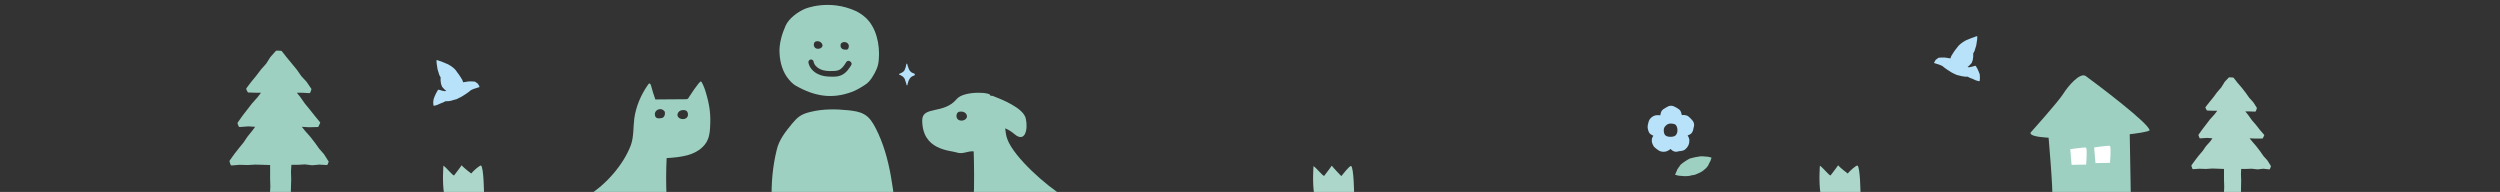 <?xml version="1.0" encoding="utf-8"?>
<!-- Generator: Adobe Illustrator 25.0.0, SVG Export Plug-In . SVG Version: 6.00 Build 0)  -->
<svg version="1.1" id="レイヤー_1" xmlns="http://www.w3.org/2000/svg" xmlns:xlink="http://www.w3.org/1999/xlink" x="0px"
	 y="0px" viewBox="0 0 1151.3 88.4" style="enable-background:new 0 0 1151.3 88.4;" xml:space="preserve">
<rect x="0" y="0" width="1151.3" height="88.4" fill="#333333" stroke="none"/>
<style type="text/css">
	.st0{fill:#9ED0C2;}
	.st1{fill:#AED7CB;}
	.st2{fill:#FFFFFF;}
	.st3{fill:#B7E2F9;}
	.st4{fill:#ABD6C9;}
</style>
<path class="st0" d="M307,91.1c-0.3-6.1-0.3-12.3,0-18.3c3.4-0.2,6.9-0.5,10.2-1.5c3.3-1,6.3-2.9,8-5.6c1.3-2.1,1.7-4.5,1.8-6.9
	c0.4-6.2-0.2-10.4-2-16.4c-0.6-2.1-1.8-4.8-2.2-4.9c-0.8-0.1-5.5,7.2-5.5,7.2c-0.1,0.3-0.3,0.6-0.6,0.8c-0.3,0.2-0.8,0.2-1.2,0.2
	c-4.6,0-9.1,0.1-13.7,0.1c-0.9-2.5-1.3-3.9-1.9-6.1c-0.1-0.3-0.5-2.1-1.4-0.8c-3.3,4.7-5.6,10-6.4,15.7c-0.5,4-0.2,8.5-1.6,12.3
	c-3.3,8.8-11.4,18.2-19.9,23.3L307,91.1z M312.9,51.2c0.6-0.4,1.4-0.6,2.2-0.5c0.4,0,0.8,0.2,1.1,0.4c0.2,0.2,0.4,0.5,0.5,0.8
	c0.2,0.7,0.2,1.4-0.2,2c-1,1.6-4.3,1.1-4.5-0.8C311.9,52.4,312.3,51.7,312.9,51.2z M306.2,52.6c-0.1,0.6-0.4,1.3-1,1.6
	c-0.2,0.1-0.5,0.2-0.8,0.2c-0.7,0.2-1.7,0.2-2.3-0.3c-0.2-0.2-0.3-0.5-0.4-0.7c-0.1-0.4-0.2-0.8-0.1-1.2c0.1-0.9,1-1.8,2.1-1.9
	c1.1-0.2,2.3,0.5,2.5,1.4C306.2,52,306.2,52.3,306.2,52.6z"/>
<path class="st0" d="M490,90.5c-8-4.8-23-18-26.1-26.4c-0.6-1.6-0.8-3.2-1-5c1.5,0.6,2.9,1.5,4.2,2.6c5,4.3,6.4-2.1,5.3-7.1
	s-11.4-8.9-14.9-10.3c-0.4-0.2-0.9-0.2-1.5-0.2c1.1-1.7-12.2-2.5-15.5,1.6c-5.8,7-15.8,3-15.8,9.7c0,13.8,12.7,13.8,15.8,14.8
	c3.1,1,4.7-0.7,7.9-0.5c0.2,5.7,0.3,16,0,21.7L490,90.5z M440.8,54.6c-0.4-0.6-0.4-1.4-0.2-2c0.1-0.3,0.2-0.6,0.5-0.8
	c0.3-0.3,0.7-0.4,1.1-0.4c0.8-0.1,1.6,0.1,2.2,0.5c0.7,0.5,0.9,1.3,0.9,1.6c0,0.1,0,0.2,0,0.2C445.1,55.7,441.8,56.2,440.8,54.6z"/>
<g>
	<g>
		<path class="st0" d="M403.3,59.1c-1.3-2.5-2.8-5.1-5.4-6.5c-2.1-1.2-4.6-1.5-7-1.8c-5.8-0.6-11.8-0.7-17.5,0.7
			c-1.8,0.4-3.6,1-5.1,2c-1.3,0.9-2.4,2.1-3.4,3.3c-3.1,3.7-6.2,7.7-7.2,12.2c-1.9,7.7-2.6,15.7-2.3,23.6c0.1,2.2,0.3,4.4,1.3,6.4
			c1.6,3.2,5.1,5.4,8.8,6.4s41.8-5.1,47.8-1.5C411.4,88.8,410.4,72.9,403.3,59.1z"/>
		<path class="st0" d="M363.2,36.5c0.9,1.1,1.9,2.1,3,2.8c9.5,5.5,17.4,6.1,25.6,3.2c2.4-0.8,4.7-2.2,6.8-3.6c2.2-1.4,4-4.6,5.1-7.1
			c0.6-1.4,0.9-2.9,1-4.4c0.6-6.9-1.2-14.9-6.1-19.3c-1.3-1.2-2.7-2.1-4.2-2.9c-12.7-5.9-23.8-1.1-23.8-1.1
			c-3.4,1.5-7.3,4.4-8.8,7.7c-1.7,3.8-3.1,8.5-2.8,12.7C359.2,28.9,360.5,33.3,363.2,36.5z M392,30c-1,1.6-2.3,3.7-4.7,4.7
			c-1.2,0.5-2.4,0.6-3.5,0.6c-0.3,0-0.7,0-1,0c-2.3,0-4.2-0.3-5.9-1.1c-2.5-1.1-4.2-3.2-4.6-5.4c-0.1-0.7,0.4-1.3,1-1.4
			c0.7-0.1,1.3,0.4,1.4,1c0.2,1.4,1.4,2.7,3.1,3.5c1.5,0.7,3.4,0.9,5.8,0.8c0.9,0,1.8-0.1,2.6-0.4c1.5-0.6,2.5-2,3.5-3.7
			c0.4-0.6,1.1-0.8,1.7-0.4C392.2,28.7,392.4,29.4,392,30z M374.9,19.9c0.1-0.2,0.2-0.5,0.4-0.6c0.2-0.2,0.6-0.3,0.9-0.3
			c0.6-0.1,1.3,0.1,1.8,0.5s0.8,1,0.8,1.5c-0.2,1.6-2.9,2-3.7,0.7C374.7,21.1,374.7,20.4,374.9,19.9z M387.1,21.2c0-0.2,0-0.5,0-0.7
			c0.2-0.8,1.2-1.3,2.1-1.1c0.9,0.1,1.6,0.8,1.7,1.6c0,0.3,0,0.6-0.1,1c-0.1,0.2-0.2,0.4-0.3,0.6c-0.5,0.4-1.3,0.3-1.9,0.2
			c-0.2-0.1-0.4-0.1-0.6-0.2C387.4,22.2,387.1,21.7,387.1,21.2z"/>
	</g>
</g>
<path class="st1" d="M1045.7,76.3l-1.5-2.4l-1.8-2l-1.6-2.3l-1.7-2.2l-1.8-2.1l-1.3-1.6l2.5,0.1h3.3c0.1,0,0.3-0.1,0.3-0.2l0.6-1.2
	c0.1-0.1,0-0.3-0.1-0.4l-1.9-2.2l-1.8-2.3l-1.9-2.2l-1.7-2.4l-1.3-1.6h1.8l2.7,0.1c0.2,0,0.3-0.1,0.4-0.3l0.4-1.1c0-0.1,0-0.2,0-0.4
	l-1.6-2.5l-1.9-2.1l-1.7-2.4l-1.8-2.3l-1.9-2.2l-1.8-2.3c-0.1-0.1-0.2-0.1-0.3-0.1l-1.6-0.1c-0.1,0-0.2,0-0.3,0.1l-2,2.1
	c0,0,0,0,0,0.1l-1.5,2.4l-1.9,2.2l-1.7,2.3l-1.8,2.2l-1.8,2.3c-0.1,0.1-0.1,0.3,0,0.4l0.5,1c0.1,0.1,0.2,0.2,0.3,0.2l2.7,0.1h1.9
	l-1.3,1.7l-2,2.2l-3.6,4.7l-1.7,2.4c-0.1,0.1-0.1,0.2,0,0.4l0.4,1.1c0.1,0.2,0.2,0.3,0.4,0.2l3.2-0.2l2.4,0.2l-1.1,1.5l-1.9,2.1
	l-1.5,2.2l-1.8,2.1l-1.7,2.2l-1.6,2.2c-0.1,0.1-0.1,0.2-0.1,0.4l0.4,1.2c0.1,0.2,0.2,0.3,0.4,0.3l2.9-0.2l3,0.1l2.9-0.2l2.9,0.1
	l2.5,0.1V83l0.1,2.8l-0.1,2.8c0,0.1,0,0.2,0.1,0.3l1.5,1.4c0.1,0.1,0.2,0.1,0.3,0.1l0,0h2.1l2.1-0.1c0.1,0,0.2,0,0.3-0.1l1.3-1.3
	c0.1-0.1,0.1-0.2,0.1-0.3l0.1-5.6l-0.1-2.8l0.1-2.4h2.3l2.6-0.1l2.6,0.3h0.1l2.6-0.3l2.7,0.3c0.2,0,0.3-0.1,0.4-0.3l0.4-1.1
	C1045.8,76.5,1045.8,76.4,1045.7,76.3z"/>
<g>
	<path class="st0" d="M935.1,61.1c0,0,12.9-14.4,15-17.8s7.7-10.1,10.4-8.3c4.3,3.1,30,22.4,29.4,25.1
		C985.3,62.6,933.8,66,935.1,61.1z"/>
	<path class="st0" d="M943.1,59.8c0,0,2.6,28.5,2,32.8c2.9,3.1,36.2-1.2,36.2-1.2l-0.6-34.6L943.1,59.8z"/>
	<path class="st2" d="M953.4,68.7c0,0,6.7-1,7.3-0.7c0.6,1.1,0,7.8,0,7.8l-6.7,0.1L953.4,68.7z"/>
	<path class="st2" d="M964.4,67.9c0,0,6.7-1,7.3-0.7c0.6,1.1,0,7.8,0,7.8l-6.7,0.1L964.4,67.9z"/>
</g>
<path class="st3" d="M890.7,28.8l0.7-1.2c0,0,0-0.1,0.1-0.1l1.1-0.8c0,0,0.1,0,0.1-0.1l1.4-0.1h1.5l1.4,0.2l1.2,0.2l0.4-1.1l0,0
	l0.8-1.3l0.8-1.2L902,21l0,0l1-0.9l1.1-0.8l1.2-0.7l1.2-0.5l1.2-0.5l2.5-0.9c0.1,0,0.2,0,0.3,0c0.1,0.1,0.1,0.2,0.1,0.2l-0.1,1.4
	l-0.2,1.3l-0.2,1.3l0,0l-0.4,1.3l-0.4,1.3l0,0l-0.6,1.1v1.5l-0.2,1.5L908,29c0,0,0,0.1-0.1,0.1l-1,1.1l0,0l-0.8,0.6l0.6,0.2l1.1-0.2
	l1.8-0.5c0.1,0,0.2,0,0.3,0.1l0.7,1.2l0.6,1.3l0.5,1.3c0,0,0,0,0,0.1l0.1,1.4l-0.1,1.4c0,0.1,0,0.2-0.1,0.2c0,0-0.1,0.1-0.2,0.1
	h-0.1l-1.4-0.4l-1.3-0.6l-1.3-0.5l-1.2-0.6h-1.2l-1.3-0.2l-1.3-0.3l-1.2-0.3l0,0L900,34l-1.2-0.6l-2.2-1.4l-1.1-0.8l-1-0.8l-1.1-0.5
	l-1.2-0.4l-1.3-0.4c-0.1,0-0.2-0.1-0.2-0.2C890.6,28.9,890.6,28.8,890.7,28.8z"/>
<path class="st3" d="M220.8,39.8l-0.7-1.2c0,0,0-0.1-0.1-0.1l-1.1-0.8c0,0-0.1,0-0.1-0.1l-1.4-0.1h-1.5l-1.4,0.2l-1.2,0.2l-0.4-1.1
	l0,0l-0.8-1.3l-0.8-1.2l-1.7-2.3l0,0l-1-0.9l-1.1-0.8l-1.2-0.7l-1.2-0.5l-1.2-0.5l-2.5-0.9c-0.1,0-0.2,0-0.3,0
	c-0.1,0.1-0.1,0.2-0.1,0.2l0.1,1.4l0.2,1.3l0.2,1.3l0,0l0.4,1.3l0.4,1.3l0,0l0.6,1.1v1.5l0.2,1.5l0.5,1.4c0,0,0,0.1,0.1,0.1l1,1.1
	l0,0l0.8,0.6l-0.6,0.2l-1.1-0.2l-1.8-0.5c-0.1,0-0.2,0-0.3,0.1l-0.9,1.6l-0.6,1.3l-0.5,1.3c0,0,0,0,0,0.1l-0.2,1.3l0.1,1.4
	c0,0.1,0,0.2,0.1,0.2c0,0,0.1,0.1,0.2,0.1h0.1l1.4-0.4l1.3-0.6l1.3-0.5l1.2-0.6h1.2l1.3-0.2L209,46l1.2-0.3l0,0l1.2-0.6l1.2-0.6
	l2.2-1.4l1.1-0.8l1-0.8L218,41l1.2-0.4l1.3-0.4c0.1,0,0.2-0.1,0.2-0.2C220.9,40,220.8,39.9,220.8,39.8z"/>
<path class="st0" d="M151.1,74l-1.9-3l-2.2-2.5l-2-2.8l-2.1-2.7l-2.3-2.6l-1.6-2l3.2,0.2l4.1-0.1c0.2,0,0.4-0.1,0.4-0.3l0.7-1.5
	c0.1-0.2,0.1-0.4-0.1-0.5l-2.3-2.8l-2.3-2.9l-2.3-2.8l-2.1-3l-1.6-2h2.3l3.4,0.2c0.2,0,0.4-0.1,0.5-0.3l0.5-1.4
	c0.1-0.1,0-0.3-0.1-0.4l-2.1-3.1l-2.4-2.6l-2.1-3l-2.3-2.8l-2.4-2.9l-2.2-2.8c-0.1-0.1-0.2-0.2-0.4-0.2l-2-0.1
	c-0.1,0-0.3,0.1-0.4,0.2l-2.4,2.7c0,0,0,0-0.1,0.1l-1.9,3l-2.4,2.7l-2.2,2.9l-2.3,2.8l-2.2,2.9c-0.1,0.1-0.1,0.4-0.1,0.5l0.6,1.2
	c0.1,0.2,0.2,0.3,0.4,0.3l3.4,0.1h2.4l-1.6,2.1l-2.5,2.8l-4.5,5.8l-2.1,3c-0.1,0.1-0.1,0.3-0.1,0.5l0.5,1.3c0.1,0.2,0.3,0.3,0.5,0.3
	l4-0.3l3.1,0.2l-1.4,1.9l-2.1,2.6l-1.9,2.8l-2.2,2.7l-2.1,2.7l-2,2.8c-0.1,0.1-0.1,0.3-0.1,0.5l0.5,1.5c0.1,0.2,0.3,0.3,0.5,0.3
	l3.6-0.3L114,76l3.6-0.2l3.7,0.1l3.1,0.1v6.5l0.1,3.5l-0.2,3.5c0,0.1,0.1,0.3,0.2,0.4l1.9,1.7c0.1,0.1,0.2,0.1,0.3,0.1l0,0h2.6
	l2.6-0.1c0.1,0,0.2-0.1,0.3-0.1l1.6-1.6c0.1-0.1,0.1-0.2,0.1-0.3l0.2-7L134,79l0.2-3.1h2.9l3.3-0.2l3.3,0.4h0.1l3.3-0.3l3.3,0.2
	c0.2,0,0.4-0.1,0.5-0.3l0.5-1.3C151.2,74.3,151.2,74.1,151.1,74z"/>
<path class="st4" d="M856.8,89.2c-1-0.1-17.4,0-18.4,0c-0.9-5.4-0.3-12.9-0.3-12.9c1.3,0.8,4.3,4.6,4.9,4.5c2.5-3.2,3.5-4.7,3.5-4.7
	c0.8,1.1,4.4,3.8,4.4,3.8c1.1-1.3,3.5-3.5,4.5-3.7C856.7,77.1,856.8,89.2,856.8,89.2z"/>
<path class="st4" d="M222.9,89.2c-1-0.1-17.4,0-18.4,0c-0.9-5.4-0.3-12.9-0.3-12.9c1.3,0.8,4.3,4.6,4.9,4.5c2.5-3.2,3.5-4.7,3.5-4.7
	c0.8,1.1,4.4,3.8,4.4,3.8c1.1-1.3,3.5-3.5,4.5-3.7C222.8,77.1,222.9,89.2,222.9,89.2z"/>
<path class="st4" d="M623.6,89.4c-1-0.1-17.4,0-18.4,0c-0.9-5.4-0.3-12.9-0.3-12.9c1.3,0.8,4.3,4.6,4.9,4.5c2.5-3.2,3.5-4.7,3.5-4.7
	c0.8,1.1,4.4,4.8,4.4,4.8c1.1-1.3,3.5-4.5,4.5-4.7C623.5,77.4,623.6,89.4,623.6,89.4z"/>
<path class="st3" d="M421.1,33.9L421.1,33.9c-0.3-0.1-0.6-0.2-0.8-0.3c-0.3-0.1-0.5-0.3-0.7-0.4c-0.2-0.2-0.4-0.4-0.6-0.6
	c-0.1-0.2-0.3-0.4-0.4-0.7c-0.1-0.1-0.1-0.3-0.2-0.5c0-0.1-0.1-0.2-0.1-0.3c0-0.1-0.1-0.2-0.1-0.3c-0.1-0.2-0.1-0.3-0.2-0.5
	c0-0.1-0.1-0.3-0.1-0.4s0-0.3-0.1-0.4c0-0.1-0.1-0.2-0.2-0.2s-0.2,0.1-0.2,0.2s0,0.3-0.1,0.4c0,0.2-0.1,0.3-0.1,0.5v0.1
	c-0.1,0.3-0.1,0.5-0.2,0.7s-0.1,0.4-0.2,0.5c0,0.1-0.1,0.2-0.1,0.3s-0.1,0.2-0.1,0.2c-0.1,0.2-0.1,0.4-0.3,0.5
	c-0.2,0.2-0.4,0.4-0.6,0.5c-0.2,0.2-0.4,0.3-0.7,0.4c-0.2,0.1-0.5,0.2-0.8,0.4c-0.1,0-0.2,0.1-0.2,0.2c0,0.1,0.1,0.2,0.2,0.2
	c0.2,0.1,0.5,0.2,0.7,0.3l0.1,0.1c0.1,0,0.2,0.1,0.2,0.1c0.2,0.1,0.4,0.2,0.5,0.3c0.2,0.2,0.4,0.4,0.6,0.6c0.2,0.2,0.3,0.5,0.4,0.7
	s0.1,0.4,0.2,0.6c0,0.1,0,0.2,0.1,0.3c0,0.1,0.1,0.2,0.1,0.3c0.1,0.2,0.1,0.4,0.2,0.6c0,0.1,0.1,0.3,0.1,0.4c0,0.1,0,0.3,0.1,0.4
	c0,0.1,0.1,0.2,0.2,0.2s0.2-0.1,0.2-0.2c0-0.2,0.1-0.4,0.1-0.5s0-0.2,0.1-0.3c0-0.1,0.1-0.3,0.1-0.4c0-0.2,0.1-0.3,0.1-0.4
	c0.1-0.2,0.2-0.5,0.3-0.7l0.1-0.1c0.1-0.3,0.2-0.5,0.4-0.7c0.2-0.2,0.3-0.4,0.6-0.6c0.2-0.2,0.5-0.3,0.7-0.4
	c0.2-0.1,0.3-0.1,0.5-0.2c0.1,0,0.2-0.1,0.2-0.1c0.1,0,0.2-0.1,0.2-0.2C421.3,34.1,421.2,34,421.1,33.9z"/>
<g>
	<path class="st3" d="M780,56.5c-0.3-0.8-0.9-1.4-1.4-1.9l-0.3-0.3c-0.5-0.5-1.1-1.1-1.9-1.2c-0.7-0.2-1.3-0.2-1.9-0.1
		c-0.1-0.7-0.3-1.3-0.6-1.9c-0.4-0.7-1.1-1-1.7-1.4l-0.3-0.2c-0.7-0.4-1.5-0.8-2.4-0.8s-1.6,0.4-2.2,0.8l-0.2,0.1
		c-0.7,0.4-1.4,0.8-1.9,1.5c-0.3,0.5-0.5,1.2-0.6,2c-0.7-0.1-1.5-0.1-2.1,0c-0.9,0.2-1.6,0.6-2.2,1.2c-0.7,0.6-1,1.4-1.2,2.2
		c-0.2,0.7-0.4,1.6-0.3,2.5c0.2,0.8,0.3,1.7,0.9,2.4c0.4,0.5,1.1,0.8,1.7,1.1c-0.4,0.6-0.7,1.2-0.7,1.9c-0.1,0.7,0.1,1.6,0.6,2.5
		c0.3,0.8,1,1.2,1.6,1.7l0.1,0.1c0.7,0.5,1.4,1,2.2,1.1c0.3,0,0.6,0.1,0.8,0.1c0.7,0,1.2-0.1,1.7-0.3c0.7-0.3,1.2-0.6,1.6-1
		c0.5,0.5,1,0.9,1.6,1.1c0.7,0.3,1.4,0.2,2,0c0.2,0,0.4-0.1,0.5-0.1h0.3c0.7-0.1,1.5-0.2,2.1-0.6c0.7-0.5,1.3-1.2,1.7-2
		s0.5-1.7,0.5-2.6c-0.1-0.7-0.4-1.4-0.8-2c0.7-0.3,1.4-0.6,1.8-1.1c0.6-0.7,0.8-1.6,0.9-2.4C780.2,58.2,780.3,57.3,780,56.5z
		 M772.5,59.9c0,0.6-0.1,1.7-0.8,2.4c-0.6,0.6-1.6,0.7-2.4,0.7c-0.7,0-1.8-0.1-2.4-0.7c-0.5-0.5-0.7-1.3-0.7-2.4
		c0-0.8,0.3-1.5,1-2.1c0.6-0.6,1.3-0.9,2.1-0.9s1.8,0.1,2.4,0.6C772.2,58.1,772.5,58.9,772.5,59.9z"/>
	<polygon class="st0" points="781.7,80 782.8,79.5 783.9,78.9 784.9,78.1 785.8,77.3 786.6,76.3 787.1,75.2 787.7,74.1 788.2,72.6 
		786.7,72.2 785.5,72.1 784.3,72 783,72 780.6,72.4 778.2,73 777.1,73.6 776,74.3 775,75 774,75.8 773.2,76.9 772.5,77.9 772,79.1 
		771.4,80.5 773,80.9 774.2,81 775.5,81.1 776.8,81.1 778,81 779.2,80.7 780.5,80.5 	"/>
</g>
</svg>
